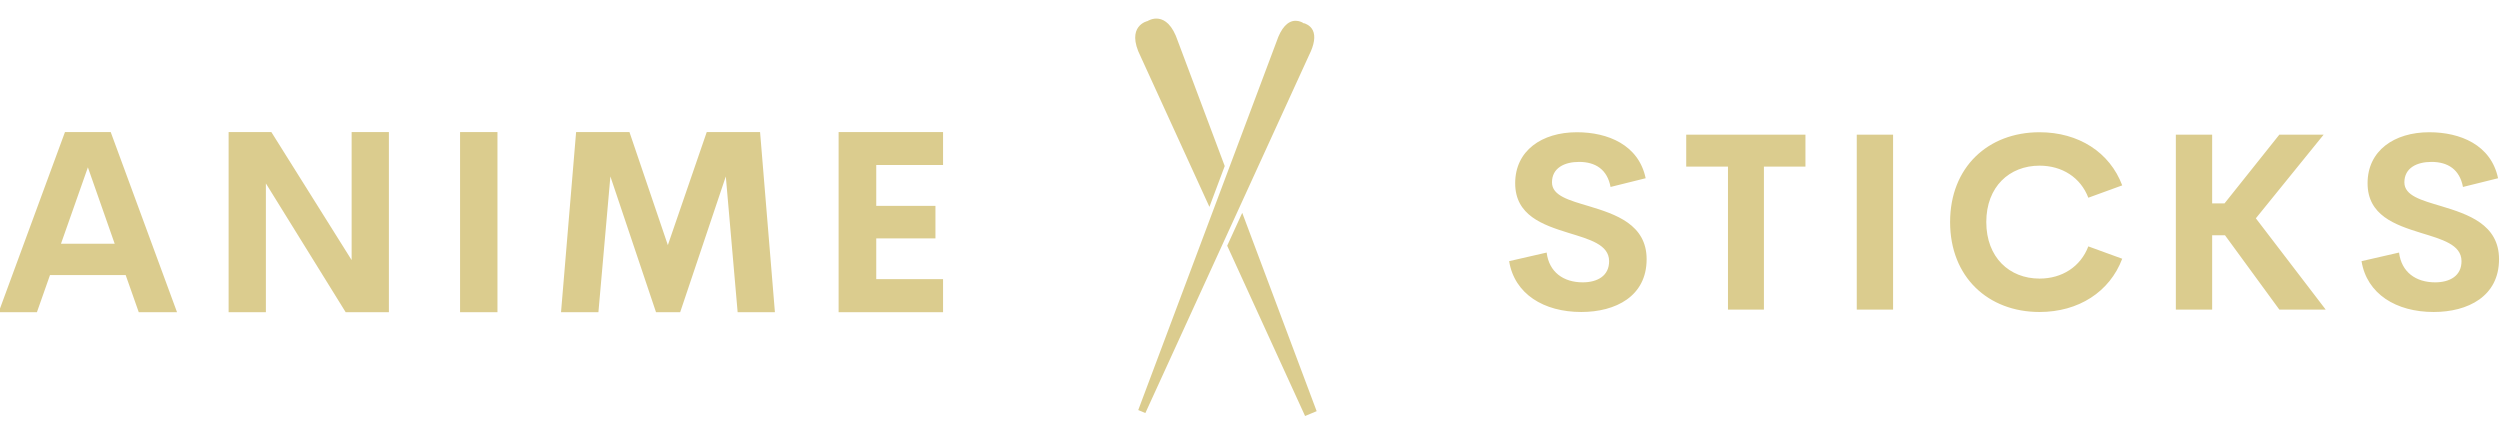 <svg xmlns="http://www.w3.org/2000/svg" xmlns:xlink="http://www.w3.org/1999/xlink" version="1.1" xml:space="preserve" viewBox="0 0 1043 180">
  <g transform="matrix(2.56 0 0 2.56 502 90.65)">
    <g style="">
      <g transform="matrix(2.08 0 0 2.08 -119.36 0.78)">
        <path style="stroke: none; stroke-width: 1; stroke-dasharray: none; stroke-linecap: butt; stroke-dashoffset: 0; stroke-linejoin: miter; stroke-miterlimit: 4; fill: #DBCC8E; fill-rule: nonzero; opacity: 1;" vector-effect="non-scaling-stroke" transform=" translate(-37.29, -12.94)" d="M 11.27 20 L 10.245 17.09 L 4.317 17.09 L 3.292 20 L 0.293 20 L 5.489 5.889 L 9.073 5.889 L 14.268 20 L 11.27 20 z M 5.176 14.639 L 9.385 14.639 L 7.285 8.652 z M 27.949 5.889 L 30.869 5.889 L 30.869 20 L 27.481 20 L 21.231 9.912 L 21.231 20 L 18.311 20 L 18.311 5.889 L 21.66 5.889 L 27.949 15.918 L 27.949 5.889 z M 36.445 20 L 36.445 5.889 L 39.375 5.889 L 39.375 20 L 36.445 20 z M 61.113 20 L 58.193 20 L 57.266 9.365 L 53.691 20 L 51.797 20 L 48.223 9.365 L 47.285 20 L 44.356 20 L 45.537 5.889 L 49.717 5.889 L 52.725 14.746 L 55.772 5.889 L 59.951 5.889 z M 74.287 8.467 L 69.053 8.467 L 69.053 11.67 L 73.692 11.67 L 73.692 14.219 L 69.053 14.219 L 69.053 17.412 L 74.287 17.412 L 74.287 20 L 66.104 20 L 66.104 5.889 L 74.287 5.889 L 74.287 8.467 z" stroke-linecap="round" />
      </g>
      <g transform="matrix(0.82 0 0 -0.82 3.69 0)">
        <rect style="stroke: none; stroke-width: 1; stroke-dasharray: none; stroke-linecap: butt; stroke-dashoffset: 0; stroke-linejoin: miter; stroke-miterlimit: 4; fill: none; fill-rule: nonzero; opacity: 1;" vector-effect="non-scaling-stroke" x="-50" y="-50" rx="0" ry="0" width="1080" height="1080" />
      </g>
      <g transform="matrix(0.82 0 0 -0.82 11.19 15.83)">
        <polygon style="stroke: none; stroke-width: 1; stroke-dasharray: none; stroke-linecap: butt; stroke-dashoffset: 0; stroke-linejoin: miter; stroke-miterlimit: 4; fill: #DBCC8E; fill-rule: nonzero; opacity: 1;" vector-effect="non-scaling-stroke" points="8.89,-19.23 7.74,-19.71 7.74,-19.71 6.59,-20.19 -8.89,13.65 -5.9,20.19 " />
      </g>
      <g transform="matrix(0.82 0 0 -0.82 -3.8 -17.04)">
        <path style="stroke: none; stroke-width: 1; stroke-dasharray: none; stroke-linecap: butt; stroke-dashoffset: 0; stroke-linejoin: miter; stroke-miterlimit: 4; fill: #DBCC8E; fill-rule: nonzero; opacity: 1;" vector-effect="non-scaling-stroke" transform=" translate(-40.83, -70.84)" d="M 33.029 81.991 C 29.929 88.145 34.416 89.067 34.419 89.067 C 34.421 89.069 38.239 91.601 40.416 85.062 L 49.732 60.241 L 46.688 52.13 L 33.029 81.991 z" stroke-linecap="round" />
      </g>
      <g transform="matrix(0.82 0 0 -0.82 3.75 -0.06)">
        <path style="stroke: none; stroke-width: 1; stroke-dasharray: none; stroke-linecap: butt; stroke-dashoffset: 0; stroke-linejoin: miter; stroke-miterlimit: 4; fill: #DBCC8E; fill-rule: nonzero; opacity: 1;" vector-effect="non-scaling-stroke" transform=" translate(-50.07, -50.07)" d="M 52.771 52.148 L 49.726 45.491 L 33.991 11.095 L 32.575 11.684 L 47.275 50.848 L 50.267 58.818 L 60.052 84.886 C 60.961 87.616 62.273 89.051 63.85 89.051 C 64.564 89.051 65.124 88.755 65.268 88.671 L 65.372 88.567 L 65.52 88.567 C 65.739 88.507 66.78 88.177 67.278 87.136 C 67.828 85.988 67.567 84.286 66.523 82.215 L 52.771 52.148 z" stroke-linecap="round" />
      </g>
      <g transform="matrix(2.02 0 0 2.02 130.5 0.78)">
        <path style="stroke: none; stroke-width: 1; stroke-dasharray: none; stroke-linecap: butt; stroke-dashoffset: 0; stroke-linejoin: miter; stroke-miterlimit: 4; fill: #DBCC8E; fill-rule: nonzero; opacity: 1;" vector-effect="non-scaling-stroke" transform=" translate(-47.74, -12.94)" d="M 13.633 20.195 C 10.606 20.195 8.242 18.74 7.813 16.094 L 10.84 15.4 C 11.035 16.982 12.197 17.803 13.75 17.803 C 14.941 17.803 15.889 17.275 15.879 16.084 C 15.869 14.756 14.307 14.336 12.588 13.808 C 10.518 13.164 8.301 12.402 8.301 9.805 C 8.301 7.178 10.449 5.693 13.281 5.693 C 15.762 5.693 18.262 6.699 18.828 9.404 L 15.996 10.107 C 15.733 8.701 14.785 8.086 13.457 8.086 C 12.276 8.086 11.27 8.574 11.27 9.736 C 11.27 10.82 12.656 11.181 14.258 11.66 C 16.387 12.305 18.906 13.125 18.906 15.937 C 18.906 18.935 16.397 20.195 13.633 20.195 z M 31.719 5.889 L 31.719 8.467 L 28.369 8.467 L 28.369 20 L 25.469 20 L 25.469 8.467 L 22.1 8.467 L 22.1 5.889 L 31.719 5.889 z M 35.859 20 L 35.859 5.889 L 38.789 5.889 L 38.789 20 L 35.859 20 z M 50.605 20.195 C 46.455 20.195 43.389 17.373 43.389 12.939 C 43.389 8.506 46.455 5.693 50.605 5.693 C 53.75 5.693 56.27 7.305 57.275 9.98 L 54.541 10.976 C 53.916 9.336 52.422 8.389 50.605 8.389 C 48.174 8.389 46.309 10.088 46.309 12.939 C 46.309 15.791 48.174 17.5 50.605 17.5 C 52.422 17.5 53.916 16.543 54.541 14.902 L 57.275 15.898 C 56.269 18.574 53.75 20.195 50.605 20.195 z M 69.951 20 L 65.567 14.004 L 64.531 14.004 L 64.531 20 L 61.602 20 L 61.602 5.889 L 64.531 5.889 L 64.531 11.436 L 65.527 11.436 L 69.951 5.889 L 73.525 5.889 L 68.057 12.637 L 73.691 20 L 69.951 20 z M 82.402 20.195 C 79.375 20.195 77.012 18.74 76.582 16.094 L 79.609 15.4 C 79.805 16.982 80.967 17.803 82.52 17.803 C 83.711 17.803 84.658 17.275 84.648 16.084 C 84.639 14.756 83.076 14.336 81.357 13.808 C 79.287 13.164 77.07 12.402 77.07 9.805 C 77.07 7.178 79.219 5.693 82.051 5.693 C 84.531 5.693 87.031 6.699 87.598 9.404 L 84.766 10.107 C 84.502 8.701 83.555 8.086 82.227 8.086 C 81.045 8.086 80.039 8.574 80.039 9.736 C 80.039 10.82 81.426 11.181 83.027 11.66 C 85.156 12.305 87.676 13.125 87.676 15.937 C 87.676 18.935 85.166 20.195 82.402 20.195 z" stroke-linecap="round" />
      </g>
    </g>
  </g>
</svg>